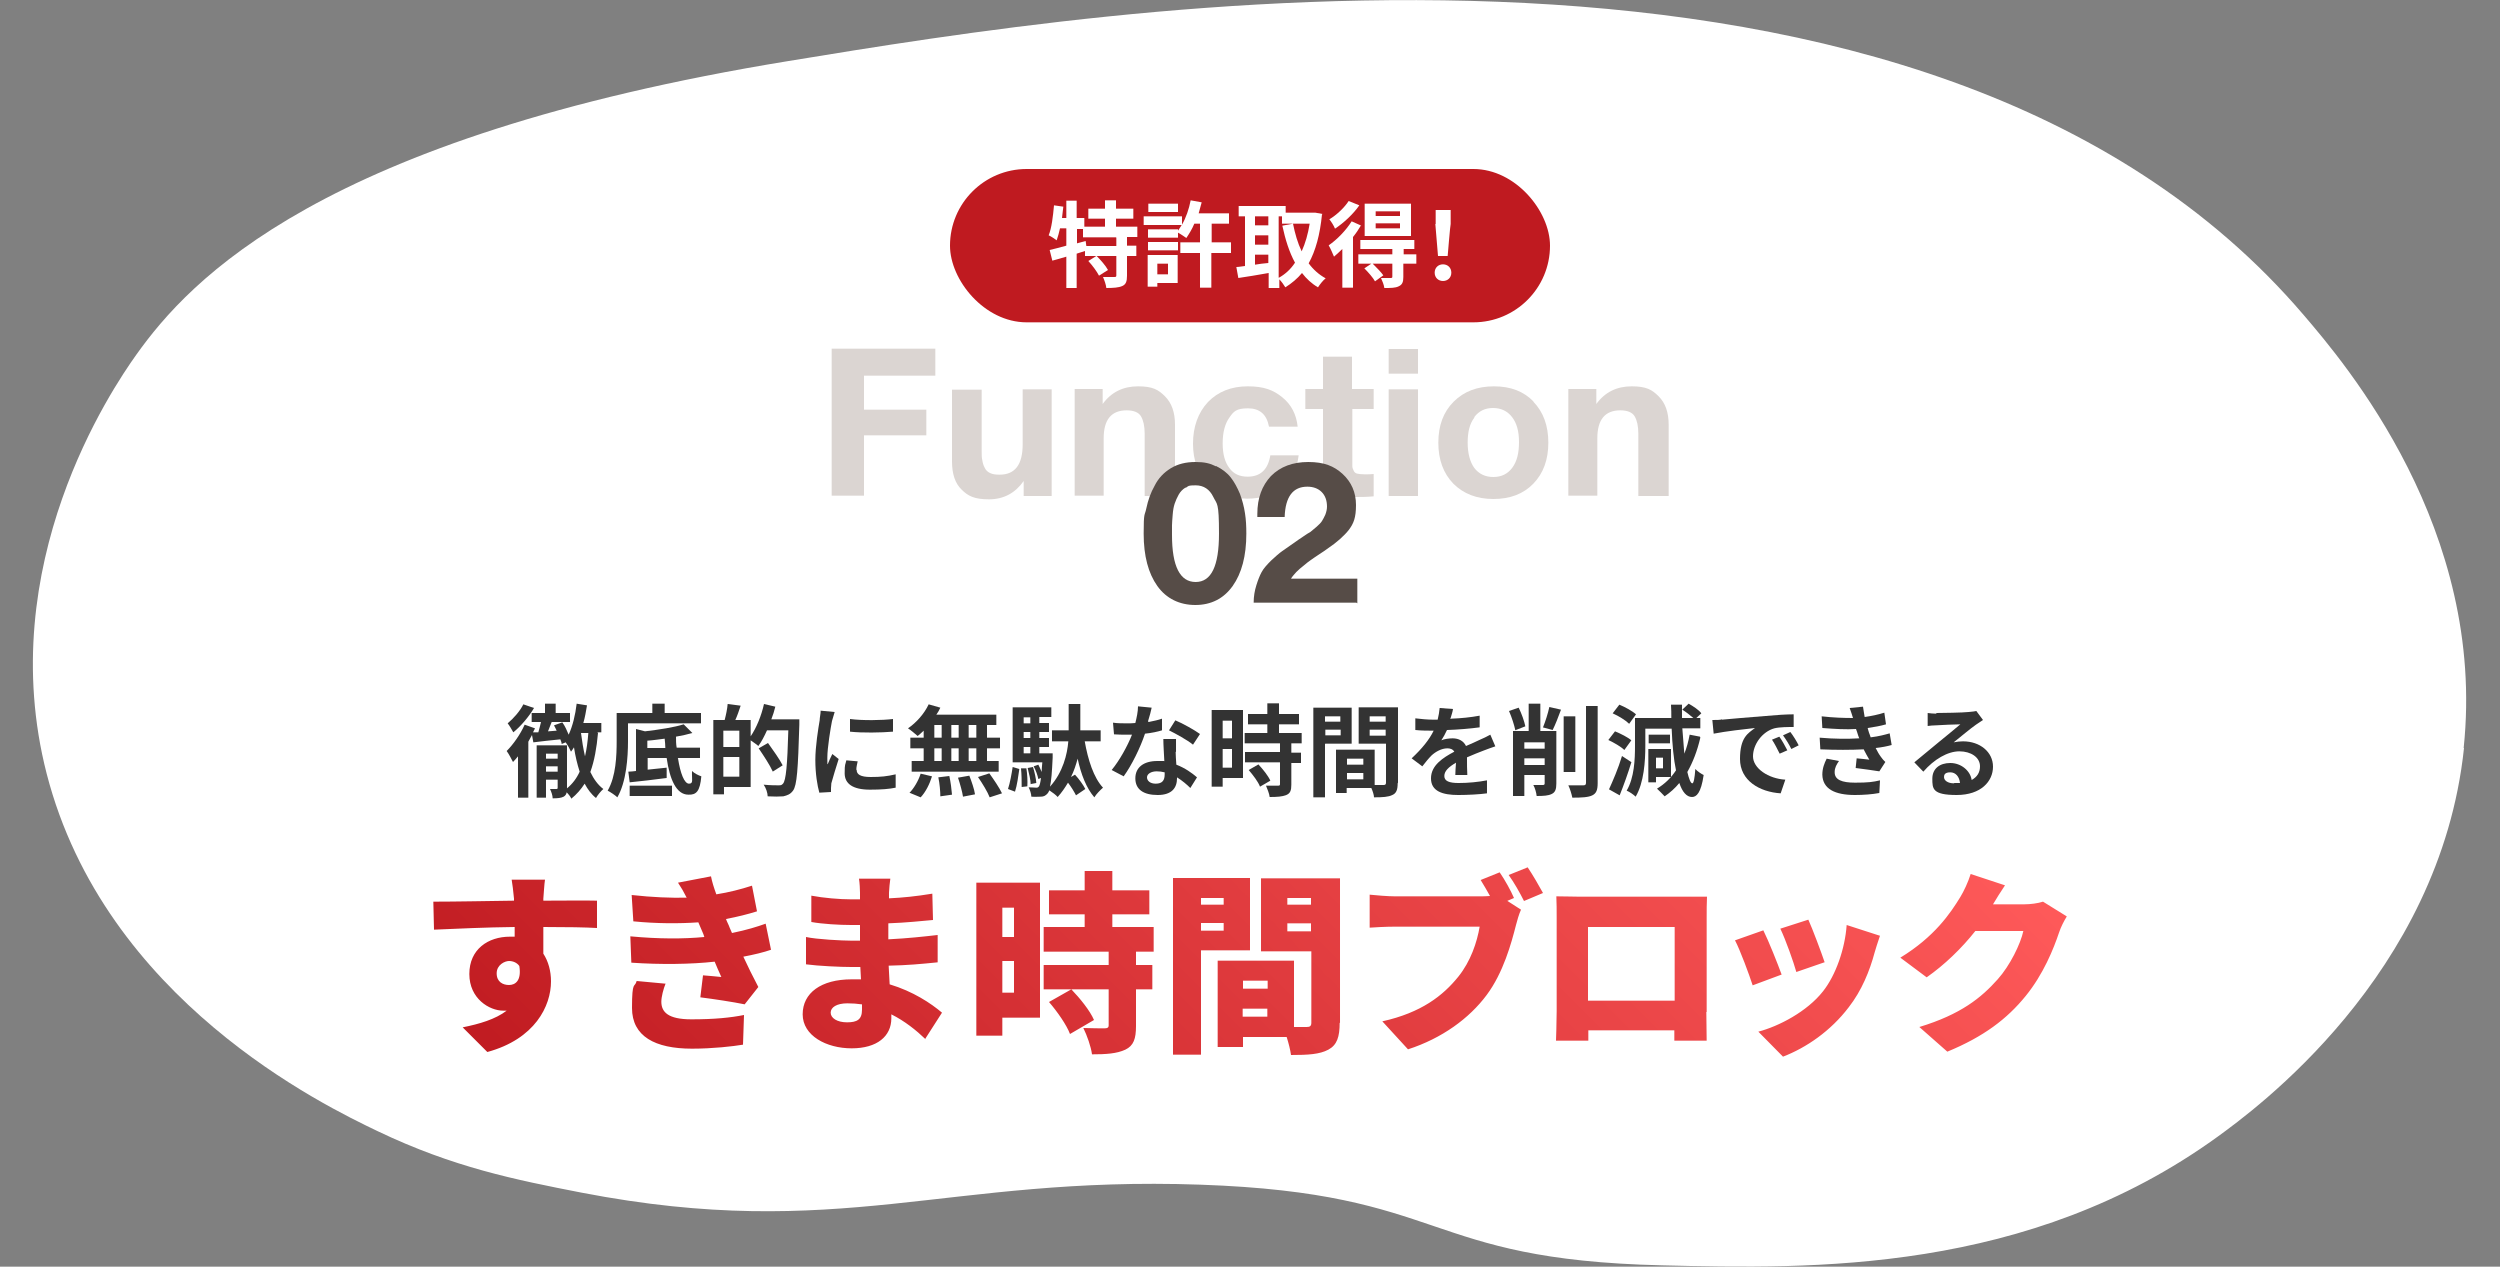 <?xml version="1.0" encoding="UTF-8"?>
<svg version="1.1" xmlns="http://www.w3.org/2000/svg" fill="#333333" width="750" height="380" viewBox="0 0 750 380">
	<rect x="0" y="0" width="750" height="380" fill="#808080" stroke="none"/>
	<defs>
		<linearGradient id="gradation" x1="236.7" y1="418.4" x2="502.9" y2="152.2" gradientUnits="userSpaceOnUse">
			<stop offset="0" stop-color="#bf1a20"/>
			<stop offset="1" stop-color="#ff5a5a"/>
		</linearGradient>
	</defs>
	<path fill="#ffffff" d="M739.2,224.4c-7.2,68.3-63.2,108.8-73.9,116.6-56.9,41.2-121.8,39.7-166.7,38.6-72.5-1.7-63.8-21.6-138.5-24.2-76.4-2.7-108.3,17.3-185.6,2.4-20-3.9-38.5-7.6-61.1-18.4-16.3-7.8-81.9-39.4-99.4-107.3-16.1-62.7,19.5-115.3,26.9-125.7,15.9-22.3,55-65.1,195.7-88.1,96.3-15.8,341.6-56,454.5,76.2,12.4,14.5,54.9,64.3,48,129.9Z"/>
	<path fill="url(#gradation)" d="M179.1,278.4c-3.4-.2-8.8-.3-16.1-.3,0,2.7,0,5.6,0,8,1.5,2.3,2.3,5.2,2.3,8.3,0,7.4-4.8,17.3-19.1,21.2l-7.4-7.4c5-1,9.8-2.4,13.2-5-.3,0-.7,0-1,0-4.2,0-10.2-3.6-10.2-11s5.6-11.2,12.2-11.2,1,0,1.4,0v-2.9c-8.7.1-17.2.5-24.2.8l-.2-8.4c6.7,0,16.8-.2,24.2-.3v-.6c-.2-2.2-.5-4.6-.7-5.7h10c-.2,1.1-.4,4.6-.5,5.7v.6c5.3,0,13-.1,16.1,0v8.2ZM152.7,295.5c1.9,0,3.8-1.3,3.1-5.7-.7-1-1.9-1.5-3.1-1.5s-3.7,1.1-3.7,3.7,1.9,3.5,3.7,3.5ZM231.4,284.9c-2.3.8-5.2,1.5-8.4,2.1,1.3,2.8,2.8,5.9,4.5,9.1l-4.1,5.2c-3.4-.7-9.3-1.6-13.3-2.1l.8-6.6c2,.2,4,.3,5.5.5-.8-1.7-1.4-3.2-2-4.6-7.1.8-16.4.9-25,.3l-.3-7.9c8.5.8,15.9.8,22.2.2l-.3-.9-1.5-3.5c-5.6.4-12.6.4-19.5-.3l-.5-7.9c6.3.7,11.7.9,16.5.8-.9-1.8-1.6-3-2.6-4.5l9.9-1.9c.3,1.6.9,3.5,1.6,5.4,3.8-.6,7.3-1.5,10.7-2.6l1.5,7.7c-2.9.9-5.7,1.6-9.3,2.3.3.9.8,1.7,1.1,2.6l.7,1.6c4.4-.9,7.6-1.9,10.1-2.8l1.6,7.8ZM199.7,295c-.7,1.7-1.3,4.1-1.3,5.5,0,3.1,2,5.3,9,5.3s11.8-.5,15.8-1.3l-.3,8.9c-3,.5-9,1.2-15.3,1.2-11.1,0-18-3.7-18-12.2s.8-5.9,1.4-8.1l8.6.8ZM277.7,311.8c-2.8-2.7-6.3-5.5-10.3-7.5v1.2c0,5.4-4.3,9-11.9,9s-14.7-3.8-14.7-10.2,5.5-10.5,14.7-10.5,1.9,0,2.8.1l-.2-3.8h-2.8c-3.1,0-9.8-.3-13.5-.8v-8.2c3.1.7,10.9,1.1,13.6,1.1h2.6v-4.7c0,0-2.7,0-2.7,0-3.5,0-8.6-.3-11.9-.9v-7.9c3.7.7,8.5,1.1,11.8,1.1h2.8v-2c0-1-.1-2.9-.3-4.2h9.4c-.2,1.2-.3,2.8-.4,4.2v1.7c4.2-.2,8.1-.6,13-1.4l.2,7.9c-3.4.3-7.9.8-13.4,1v4.8c5.9-.3,10.4-.8,14.8-1.3v8.2c-5,.5-9.2.9-14.7,1,.1,1.8.2,3.7.3,5.6,7,2.1,12.4,5.7,15.7,8.5l-5,7.8ZM258.5,301.3c-1.4-.2-2.8-.3-4.3-.3-3.2,0-5,1.2-5,2.8s1.9,2.9,4.9,2.9,4.5-.8,4.5-3.8,0-.9,0-1.6ZM312.1,305.3h-11.4v5.4h-7.8v-45.9h19.1v40.5ZM300.7,272.3v8.8h3.5v-8.8h-3.5ZM304.2,297.8v-9.5h-3.5v9.5h3.5ZM340.8,285.5v4h4.9v7.3h-4.9v11c0,3.8-.7,5.9-3.2,7.1-2.6,1.2-5.8,1.4-10,1.4-.3-2.3-1.5-5.7-2.6-7.9,2.4.1,5.6.1,6.4.1s1.2-.2,1.2-.9v-10.8h-19.5v-7.3h19.5v-4h-19.5v-7.4h12.3v-3.8h-10.7v-7.2h10.7v-5.8h8.3v5.8h11.1v7.2h-11.1v3.8h12.4v7.4h-5.2ZM321,310.2c-1-2.7-3.8-6.7-6.3-9.6l6.7-3.8c2.6,2.7,5.6,6.4,6.8,9.2l-7.2,4.2ZM360.3,285.1v31.3h-8.4v-53h23.1v21.7h-14.7ZM360.3,269.4v2h6.8v-2h-6.8ZM367.1,279.2v-2.3h-6.8v2.3h6.8ZM401.9,306.8c0,4.3-.8,6.7-3.4,8.1-2.6,1.4-6.1,1.6-11.2,1.6-.2-1.5-.7-3.5-1.3-5.4h-13.1v3h-7.6v-25.9h22.9v19.9h3.8c1,0,1.4-.3,1.4-1.3v-21.4h-15.1v-21.9h23.7v43.4ZM372.9,294.2v2.4h7.4v-2.4h-7.4ZM380.2,305v-2.4h-7.4v2.4h7.4ZM386.2,269.4v2h7.1v-2h-7.1ZM393.3,279.4v-2.4h-7.1v2.4h7.1ZM452.1,270.2l4.2,2.7c-.6,1.3-1.2,3.4-1.5,4.6-1.4,5.5-3.8,14.3-8.8,21-5.2,7-13.4,13-23.6,16.3l-7.7-8.4c11.7-2.6,18.2-7.7,22.8-13.4,3.7-4.6,5.6-10.3,6.4-15h-25.5c-2.8,0-6,.2-7.5.3v-9.9c1.8.2,5.6.5,7.5.5h25.6c.8,0,1.9,0,3-.1-.9-1.6-1.8-3.2-2.8-4.8l5.7-2.3c1.6,2.3,3.4,5.6,4.3,7.7l-2.1.9ZM458.3,260.2c1.5,2.2,3.5,5.7,4.6,7.7l-5.7,2.4c-1.2-2.4-3-5.6-4.6-7.8l5.7-2.3ZM511.9,303.6c0,2.5.1,8.6.1,8.6h-9.7v-3.1c.1,0-25.8,0-25.8,0v3.1h-9.7s.2-5.6.2-8.8v-28.2c0-1.9,0-4.5-.1-6.3,2.4,0,5,.1,6.7.1h32.4c1.6,0,3.8,0,6.1,0-.1,1.9-.1,4.3-.1,6.3v28.3ZM476.4,278.1v22.1h26v-22.1h-26ZM534.4,292.4l-8.6,3.2c-1-3.1-3.8-10.7-5.3-13.5l8.5-3c1.6,3.2,4.3,10,5.5,13.3ZM564,280.7c-.8,2.3-1.2,3.7-1.6,5-1.5,5.6-3.9,11.5-7.8,16.5-5.4,7.1-12.7,12.1-19.7,14.8l-7.4-7.5c6.1-1.6,14.6-6,19.4-12.1,3.8-4.8,6.6-12.7,7.1-19.9l9.9,3.2ZM547.3,288.7l-8.4,2.9c-.8-2.9-3.2-9.7-4.8-13l8.4-2.7c1.2,2.6,4,10.1,4.9,12.8ZM620,275c-.8,1.3-1.7,3-2.3,4.8-1.6,4.8-4.7,12.5-10,19-5.6,6.9-12.6,12.2-23.5,16.7l-8.4-7.4c12.5-3.8,18.6-8.8,23.5-14.3,3.7-4.1,6.9-10.7,7.7-14.5h-14.4c-4.1,5.2-9.3,10.2-14.6,13.9l-7.9-5.9c10.3-6.3,15-13.3,18-18.2,1-1.6,2.4-4.6,3.1-6.9l10.3,3.4c-1.3,1.9-2.7,4.2-3.6,5.7h9.3c1.9,0,4.2-.3,5.7-.8l7.1,4.4Z"/>
	<g>
		<path d="M580.9,213.9c1.6,0,8-.1,9.7-.3,1.2-.1,1.9-.2,2.3-.3l2,2.7c-.7.5-1.4.9-2.1,1.4-1.6,1.1-4.8,3.8-6.7,5.3,1-.2,1.9-.3,2.8-.3,5.1,0,9,3.2,9,7.6s-3.6,8.5-10.9,8.5-7.3-1.9-7.3-4.9,2.2-4.7,5.4-4.7,6,2.3,6.4,5.1c1.6-.9,2.5-2.2,2.5-4.1,0-2.7-2.7-4.5-6.2-4.5s-7.6,2.4-10.8,6.1l-2.7-2.8c2.1-1.7,5.8-4.8,7.5-6.2,1.7-1.4,4.8-3.9,6.3-5.2-1.5,0-5.7.2-7.3.3-.8,0-1.8.1-2.5.2v-3.9c.7.1,1.8.2,2.6.2ZM586.3,234.9c.6,0,1.2,0,1.7,0-.2-1.9-1.3-3.2-2.9-3.2s-1.9.7-1.9,1.4c0,1.1,1.2,1.9,3,1.9Z"/>
		<path d="M557.8,221.6c-.1-.4-.3-.7-.4-1.1-.2-.7-.4-1.3-.6-1.8-2.8.2-6.3,0-10.1-.3l-.2-3.5c3.6.4,6.6.5,9.4.5-.3-1-.6-1.9-1-3l4-.4c.2,1.1.3,2.1.5,3.1,2.1-.3,4-.7,5.9-1.3l.5,3.5c-1.7.5-3.5.8-5.5,1.1.1.5.3,1,.4,1.4.2.4.3.9.5,1.4,2.5-.3,4.3-.8,5.7-1.2l.6,3.5c-1.4.4-3,.7-4.8.9.5,1,1,1.9,1.6,2.7.4.6.8,1,1.3,1.5l-1.8,2.8c-1.7-.3-4.9-.7-7.1-1l.3-2.9c1.3.1,2.9.3,3.8.4-.6-1-1.2-2.1-1.7-3.1-3.7.2-8.5.2-13,0l-.2-3.5c4.5.4,8.5.4,11.8.2ZM550.4,231.7c0,2.2,2.1,3.1,6.1,3.1s5.4-.2,7.5-.7l-.2,3.8c-2.1.4-4.8.6-7.3.6-6,0-9.7-1.8-9.8-6.1,0-1.9.6-3.4,1.3-4.8l3.7.7c-.7,1-1.3,2-1.3,3.3Z"/>
		<path d="M516.6,215.9c2.5-.2,7.5-.7,13-1.1,3.1-.3,6.4-.5,8.5-.5v3.8c-1.6,0-4.2,0-5.8.4-3.6,1-6.4,4.8-6.4,8.4s4.6,6.7,9.7,7l-1.4,4.1c-6.3-.4-12.2-3.8-12.2-10.3s2.4-7.7,4.5-9.3c-2.8.3-8.9,1-12.4,1.7l-.4-4.1c1.2,0,2.4,0,2.9-.2ZM536.2,225.1l-2.3,1c-.8-1.6-1.4-2.8-2.3-4.2l2.2-.9c.8,1.1,1.8,2.9,2.4,4.1ZM539.6,223.6l-2.2,1.1c-.8-1.6-1.5-2.7-2.5-4.1l2.2-1c.8,1,1.9,2.8,2.5,4Z"/>
		<path d="M487.3,225c-1-1-3.1-2.2-4.8-3l2-2.6c1.7.7,3.9,1.8,4.9,2.7l-2.1,2.9ZM489.4,228.7c-1,3.3-2.3,6.9-3.5,9.9l-3.2-1.8c1.1-2.4,2.8-6.3,3.9-10l2.9,1.9ZM488.7,217.1c-1-1-3.1-2.3-4.9-3.1l2-2.6c1.7.7,3.9,1.9,5,2.9l-2.1,2.9ZM510.1,221.3c-.9,3.9-2.2,7.3-3.9,10.3.5,2.1,1,3.4,1.5,3.4.4,0,.7-1.5.9-4.3.6.7,2,1.6,2.5,1.8-.8,5.5-2.2,6.6-3.5,6.6-1.6,0-2.9-1.5-3.8-4.2-1.3,1.6-2.8,2.9-4.4,4-.5-.6-1.7-1.7-2.3-2.3,2.3-1.4,4.2-3.2,5.7-5.5-.7-3.3-1.1-7.6-1.3-12.5h-7.9v5.2c0,4.5-.4,11-2.9,15.2-.6-.6-1.9-1.5-2.7-1.8,2.3-3.9,2.5-9.4,2.5-13.4v-8.4h10.9c0-1.3,0-2.7-.1-4h3.3c0,1.4,0,2.7,0,4h3.4c-.9-.8-2.2-1.8-3.3-2.5l1.9-1.8c1.4.8,3.1,1.9,3.8,2.9l-1.5,1.4h1.2v3.1h-5.4c.2,2.8.4,5.4.6,7.6.7-1.7,1.2-3.6,1.6-5.7l3.1.6ZM496.8,233.1v1.6h-2.3v-10h6.8v8.4h-4.4ZM501,223h-6.4v-2.6h6.4v2.6ZM496.8,227.3v3.2h2.1v-3.2h-2.1Z"/>
		<path d="M454.6,219.1c-.3-1.5-1.1-4-1.9-5.8l2.9-1c.9,1.8,1.7,4.1,2,5.6l-3.1,1.2ZM466.9,235.1c0,1.6-.3,2.6-1.4,3.1-1,.5-2.4.6-4.5.6-.1-1-.5-2.4-1-3.3,1.2,0,2.5,0,2.9,0,.4,0,.5-.2.5-.5v-2.5h-6.1v6.3h-3.4v-19.5h4.7v-8.2h3.5v8.2h4.8v15.7ZM457.3,222.7v1.9h6.1v-1.9h-6.1ZM463.4,229.5v-2h-6.1v2h6.1ZM462.9,218.2c.7-1.7,1.5-4.2,1.9-6.1l3.5.8c-.8,2.2-1.7,4.5-2.5,6.1l-3-.8ZM472.6,231.6h-3.5v-16.7h3.5v16.7ZM479.3,211.8v23.1c0,2.1-.4,3.1-1.6,3.7-1.2.6-3.2.7-6,.7-.2-1-.7-2.7-1.2-3.7,2,0,3.9,0,4.5,0,.6,0,.8-.2.8-.8v-23h3.5Z"/>
		<path d="M435.4,215.6c2.9-.1,5.8-.4,8.5-.9v3.5c-2.9.4-6.6.7-9.8.8-.5,1.1-1.1,2.2-1.7,3.1.8-.4,2.4-.6,3.4-.6,1.8,0,3.3.8,4,2.3,1.6-.7,2.8-1.2,4-1.8,1.2-.5,2.2-1,3.3-1.6l1.5,3.5c-1,.3-2.5.9-3.6,1.3-1.3.5-3.1,1.2-4.9,2,0,1.7,0,3.9.1,5.3h-3.6c0-.9.1-2.3.2-3.7-2.2,1.3-3.5,2.5-3.5,4s1.4,2.1,4.3,2.1,5.9-.3,8.5-.8v3.9c-2.1.3-5.8.5-8.6.5-4.7,0-8.2-1.1-8.2-5s3.6-6.2,7-8c-.5-.8-1.3-1-2.1-1-1.7,0-3.5,1-4.7,2.1-.9.9-1.8,2-2.8,3.3l-3.2-2.4c3.1-2.9,5.3-5.6,6.6-8.3h-.4c-1.2,0-3.4,0-5.1-.2v-3.5c1.5.2,3.8.4,5.3.4h1.4c.3-1.2.5-2.4.6-3.5l4,.3c-.1.8-.4,1.7-.8,3Z"/>
		<path d="M397.5,223.2v16h-3.5v-26.9h11.5v10.8h-7.9ZM397.5,214.9v1.6h4.6v-1.6h-4.6ZM402.2,220.6v-1.7h-4.6v1.7h4.6ZM419.3,235c0,1.9-.4,3-1.6,3.5-1.2.6-2.9.7-5.5.7,0-.7-.4-1.9-.8-2.8h-7.4v1.5h-3.2v-13h1.5s10.1,0,10.1,0v10.6c1.2,0,2.3,0,2.7,0,.5,0,.7-.2.7-.7v-11.7h-8.2v-10.9h11.8v22.6ZM409,227.6h-4.9v1.8h4.9v-1.8ZM409,233.8v-1.9h-4.9v1.9h4.9ZM410.9,214.9v1.6h4.8v-1.6h-4.8ZM415.7,220.7v-1.8h-4.8v1.8h4.8Z"/>
		<path d="M372.9,233.4h-6.1v2.6h-3.3v-23h9.4v20.4ZM366.8,216.2v5.3h2.8v-5.3h-2.8ZM369.6,230.3v-5.6h-2.8v5.6h2.8ZM387.4,223.2v2.6h2.9v3.1h-2.9v6.5c0,1.7-.3,2.6-1.5,3.1-1.2.5-2.8.6-5,.6-.1-1-.7-2.4-1.1-3.4,1.4,0,3.1,0,3.6,0s.6-.1.6-.5v-6.5h-10.5v-3.1h10.5v-2.6h-10.6v-3.1h6.8v-2.6h-5.8v-3.1h5.8v-3.2h3.5v3.2h6v3.1h-6v2.6h6.8v3.1h-3.1ZM377.5,229.3c1.4,1.5,3,3.5,3.6,4.9l-3.1,1.8c-.5-1.4-2.1-3.5-3.4-5l2.8-1.6Z"/>
		<path d="M344.6,216.6c1.5-.3,2.9-.6,4-1v3.5c-1.3.4-3.1.8-5.1,1-1.4,4.2-4,9.5-6.4,12.8l-3.6-1.9c2.4-2.9,4.8-7.3,6.1-10.6-.5,0-1,0-1.6,0-1.2,0-2.5,0-3.8-.1l-.3-3.5c1.3.2,2.9.2,4,.2s1.8,0,2.7-.1c.4-1.6.8-3.4.8-5l4.1.4c-.2,1-.6,2.5-1.1,4.1ZM352.7,225.6c0,.9.1,2.3.2,3.8,2.6,1,4.7,2.5,6.2,3.8l-2,3.2c-1-1-2.4-2.2-4-3.2v.3c0,2.8-1.5,5-5.8,5s-6.7-1.7-6.7-5,2.5-5.2,6.6-5.2,1.4,0,2.1.1c-.1-2.2-.3-4.9-.3-6.7h3.8c0,1.3,0,2.5,0,3.8ZM346.7,235.1c2.1,0,2.7-1.1,2.7-2.8v-.6c-.8-.2-1.6-.3-2.4-.3-1.7,0-2.9.8-2.9,1.8s.9,1.9,2.6,1.9ZM350.7,219.1l1.9-3c2.2.9,5.9,3,7.4,4.1l-2.1,3.2c-1.7-1.4-5.2-3.3-7.2-4.3Z"/>
		<path d="M302.4,236.7c.6-1.8,1.1-4.6,1.4-6.6l2,.6c-.3,2.1-.7,5-1.3,6.8l-2.1-.8ZM325.4,222.3c1,5.7,2.7,11,5.5,14-.8.7-2,1.9-2.6,2.9-2.4-2.8-4-6.9-5-11.6-.5,1.8-1.1,3.7-2,5.5l1.2-.7c1.2,1.3,2.5,3.1,3.1,4.3l-2.8,1.9c-.5-1-1.4-2.5-2.4-3.8-.9,1.5-1.9,3-3.1,4.3-.5-.6-1.6-1.4-2.5-2-.2.4-.3.7-.5.9-.6.7-1.2,1-2,1-.7,0-1.8.1-2.9,0,0-.8-.4-2-.8-2.8,1,0,1.8.1,2.2.1s.6,0,.9-.4c.2-.3.4-1,.6-2.5l-.8.3c-.2-1.1-.8-2.7-1.4-3.8l1.4-.5c.3.6.7,1.4,1,2.2,0-.8.1-1.8.2-2.9h-8.9v-16.5h11.6v2.9h-3.6v1.8h2.9v2.7h-2.9v1.8h2.9v2.7h-2.9v1.9h4s0,.8,0,1.3c-.2,4.3-.4,7-.8,8.7,3.9-4.3,5.2-9.8,5.5-13.6h-4.9v-3.3h5v-7.9h3.5v7.9h6.1v3.3h-5.2ZM307.9,230.4c.3,1.8.4,4,.3,5.5l-1.7.2c0-1.5,0-3.8-.2-5.6h1.6ZM307.1,215.2v1.8h2v-1.8h-2ZM309.1,219.6h-2v1.8h2v-1.8ZM307.1,226h2v-1.9h-2v1.9ZM309.2,235.3c0-1.3-.5-3.3-.9-4.9l1.6-.3c.5,1.6.9,3.5,1,4.8l-1.6.3Z"/>
		<path d="M277.1,219.2c-.6.6-1.2,1.1-1.8,1.6-.7-.6-2.1-1.8-2.9-2.3,2.5-1.7,4.9-4.4,6.2-7.2l3.5,1c-.3.7-.7,1.4-1.2,2.1h18v3.1h-2.8v3.8h3.9v3.2h-3.9v3.8h3.5v3.2h-26.1v-3.2h3.6v-3.8h-4v-3.2h4v-2.2ZM272.8,237.9c1.3-1.3,2.7-3.6,3.4-5.8l3.4.8c-.7,2.3-1.9,4.7-3.4,6.3l-3.4-1.4ZM280.3,221.3h2.2v-3.8h-2.2v3.8ZM280.3,228.3h2.2v-3.8h-2.2v3.8ZM284.8,232.8c.4,1.8.7,4.2.8,5.6l-3.5.5c0-1.4-.2-3.9-.6-5.7l3.3-.4ZM287.6,221.3v-3.8h-2.2v3.8h2.2ZM285.4,224.5v3.8h2.2v-3.8h-2.2ZM290.8,232.7c.7,1.8,1.5,4.1,1.7,5.6l-3.6.7c-.2-1.4-.9-3.9-1.5-5.7l3.4-.6ZM292.9,217.5h-2.3v3.8h2.3v-3.8ZM292.9,224.5h-2.3v3.8h2.3v-3.8ZM296.8,232c1.3,1.8,3,4.3,3.8,6l-3.7,1.2c-.6-1.6-2.2-4.2-3.5-6.1l3.4-1.1Z"/>
		<path d="M249.6,216.3c-.4,2-1.4,8-1.4,11s0,1.3.1,2c.4-1,.9-2.1,1.4-3.1l1.9,1.5c-.8,2.5-1.8,5.8-2.2,7.3,0,.5-.1,1.1-.1,1.4s0,.8,0,1.2l-3.5.2c-.6-2.1-1.2-5.7-1.2-9.8s.9-9.6,1.3-11.9c0-.8.3-2,.3-2.9l4.2.4c-.2.6-.6,2.1-.8,2.7ZM257,231c0,1.3,1.1,2.1,4.2,2.1s4.9-.2,7.5-.8v4c-1.9.4-4.3.6-7.7.6-5.2,0-7.6-1.8-7.6-4.9s.2-2.4.5-3.9l3.4.3c-.2,1-.4,1.7-.4,2.5ZM267.9,215.6v3.9c-3.7.3-9.1.4-12.9,0v-3.8c3.7.5,9.7.4,12.9,0Z"/>
		<path d="M239.8,215.8s0,1.2,0,1.6c-.4,13.4-.7,18.2-1.9,19.8-.8,1.1-1.7,1.4-2.9,1.7-1.1.1-2.9.1-4.7,0,0-1-.5-2.5-1.2-3.5,1.9.2,3.7.2,4.5.2s.9-.1,1.3-.5c.9-1,1.3-5.5,1.6-16h-6.4c-.8,1.8-1.7,3.5-2.6,4.7-.5-.5-1.5-1.1-2.3-1.7v14h-8v2.2h-3.2v-22.3h3.4c.4-1.5.8-3.4.9-4.8l3.9.5c-.5,1.5-1,3-1.6,4.3h4.6v4.9c1.7-2.5,3.2-6.1,4-9.7l3.4.8c-.3,1.3-.7,2.5-1.2,3.8h8.4ZM221.8,219.2h-4.8v4.9h4.8v-4.9ZM221.8,233v-5.9h-4.8v5.9h4.8ZM231.8,231.4c-.8-1.8-2.7-4.7-4.2-6.9l2.8-1.6c1.5,2.1,3.5,4.9,4.4,6.7l-3,1.9Z"/>
		<path d="M188.4,217.2v5.2c0,4.8-.5,12.2-3.2,16.8-.6-.6-2.1-1.6-2.9-2,2.5-4.3,2.7-10.5,2.7-14.9v-8.4h10.7v-2.8h3.7v2.8h10.9v3.1h-21.9ZM203.4,227.5c.7,4.5,1.9,7.6,3.3,7.6s.8-1.2.9-3.8c.7.7,1.9,1.3,2.8,1.6-.4,4.5-1.5,5.6-3.9,5.5-3.6,0-5.6-4.6-6.5-11h-5.7v3.5c1.8-.2,3.8-.4,5.7-.6v3.1c-3.8.5-8,1-11.1,1.3l-.4-3.2c.7,0,1.5-.1,2.3-.2v-12.6l2.7.7c4.2-.5,8.8-1.2,11.6-2.1l2.6,2.6c-1.4.4-3.1.8-4.9,1.1,0,1.1,0,2.2.2,3.3h7v3.1h-6.7ZM188.9,235.7h12.7v3.1h-12.7v-3.1ZM199.6,224.4c0-.9-.1-1.8-.2-2.8-1.7.2-3.5.5-5.2.6v2.2h5.3Z"/>
		<path d="M179.4,219.9c-.4,4.5-1.1,8.4-2.3,11.7,1,2.1,2.3,3.9,3.9,5.1-.7.6-1.7,1.8-2.2,2.7-1.4-1.1-2.5-2.6-3.4-4.3-1.1,1.7-2.4,3.2-4,4.5-.2-.5-.8-1.3-1.4-1.9-.1.6-.4,1-.9,1.3-.8.4-1.8.5-3.3.5,0-.8-.4-2-.8-2.8.8,0,1.6,0,1.9,0,.3,0,.4-.1.4-.4v-2.4h-3.5v5.4h-2.8v-15.7h9.1v12.9c1.6-1.3,2.9-3,3.8-5-.7-2.2-1.3-4.6-1.7-7.3-.3.5-.6.9-.9,1.3-.3-.7-1-2-1.6-2.8l-1.2.5c0-.4-.2-.9-.4-1.4-2.9.3-5.8.6-8.1.9l-.4-2.2c-.4.7-.7,1.3-1.1,2v16.8h-3.1v-12.4c-.5.6-1,1.2-1.5,1.7-.4-.8-1.3-2.5-1.9-3.3,2-2,4.1-5,5.4-7.9l3.1,1.1c-.2.4-.4.8-.6,1.2h1.6c.3-1.1.6-2.2.8-3.1h-2.8v-2.7h4v-2.8h3.2v2.8h4.3v2.7h-5.5c-.4.9-.7,1.9-1.1,2.8l2.6-.2c-.3-.6-.5-1.1-.8-1.6l2.5-.9c.8,1.1,1.4,2.5,1.9,3.7,1.2-2.6,2-5.9,2.4-9.3l3.1.5c-.3,1.8-.6,3.6-1.1,5.3h5.4v2.8h-1.2ZM160.2,212.4c-1.5,2.6-4,5.5-6.2,7.3-.4-.7-1.2-2.1-1.7-2.7,1.8-1.5,3.8-3.8,4.7-5.7l3.2,1.1ZM163.8,226.1v1.5h3.5v-1.5h-3.5ZM167.3,231.5v-1.6h-3.5v1.6h3.5ZM174.3,219.9c.3,2.4.7,4.8,1.2,7,.5-2.1.8-4.4,1-7h-2.2Z"/>
	</g>
	<g fill="#dbd5d2">
		<path d="M491.5,148.8v-18.7c0-2.3-.4-4-1.1-5.2-.7-1.2-2.2-1.8-4.3-1.8-4.6,0-6.9,2.8-6.9,8.4v17.2h-8.7v-32h8.4v4.5c2.6-3.6,6.2-5.3,10.6-5.3s6.1,1,8.1,3,3,4.8,3,8.5v21.4h-8.9Z"/>
		<path d="M460,120.5c3,3.1,4.5,7.2,4.5,12.3s-1.5,9.2-4.5,12.3c-3,3.1-7,4.6-12,4.6s-9-1.6-12-4.6c-3-3.1-4.5-7.2-4.5-12.3s1.5-9.2,4.6-12.3c3.1-3.1,7.1-4.6,12.1-4.6s8.9,1.5,11.9,4.6ZM442.3,125.3c-1.4,1.8-2,4.3-2,7.5s.7,5.8,2,7.6c1.4,1.8,3.3,2.7,5.7,2.7s4.3-.9,5.7-2.8,2-4.4,2-7.7-.7-5.7-2.1-7.5-3.3-2.7-5.7-2.7-4.2.9-5.6,2.7Z"/>
		<path d="M425.4,112.1h-8.8v-7.4h8.8v7.4ZM425.4,148.8h-8.8v-32h8.8v32Z"/>
		<path d="M412.2,122.7h-6.5v15.1c0,1,0,1.6,0,2.1,0,.4.2.9.4,1.3.2.5.6.8,1.1.9s1.2.2,2.2.2,2,0,2.7-.1v6.7c-2.1.2-3.9.2-5.3.2-3.8,0-6.5-.7-7.8-2-1.4-1.3-2.1-3.9-2.1-7.8v-16.6h-5.3v-6h5.3v-9.7h8.7v9.7h6.5v6Z"/>
		<path d="M384.6,146.1c-2.7,2.3-6.2,3.5-10.4,3.5s-8.9-1.5-11.8-4.5c-3-3-4.5-7-4.5-12s1.5-9.3,4.5-12.5c3-3.1,7-4.7,11.9-4.7s7.7,1.1,10.4,3.3c2.7,2.2,4.2,5.1,4.6,8.8h-8.6c-.7-3.7-2.8-5.5-6.3-5.5s-4.3.9-5.6,2.8c-1.3,1.8-2,4.4-2,7.7s.7,5.7,2,7.4c1.3,1.8,3.1,2.6,5.5,2.6,3.8,0,6.1-2.1,6.8-6.4h8.5c-.5,4.1-2.2,7.4-4.9,9.7Z"/>
		<path d="M343.4,148.8v-18.7c0-2.3-.4-4-1.1-5.2-.7-1.2-2.2-1.8-4.3-1.8-4.6,0-6.9,2.8-6.9,8.4v17.2h-8.7v-32h8.4v4.5c2.6-3.6,6.2-5.3,10.6-5.3s6.1,1,8.1,3c2,2,3,4.8,3,8.5v21.4h-8.9Z"/>
		<path d="M315.5,148.8h-8.4v-4.5c-2.5,3.6-6,5.5-10.4,5.5s-6.3-1-8.2-2.9c-2-1.9-2.9-4.8-2.9-8.5v-21.5h8.9v18.3c0,1.2,0,2.2.2,2.9.1.7.3,1.5.7,2.2.3.7.9,1.3,1.6,1.6.8.4,1.7.5,2.9.5,4.6,0,6.9-3,6.9-9.1v-16.5h8.7v32Z"/>
		<path d="M280.7,112.7h-21.5v10.2h18.7v7.7h-18.7v18.1h-9.7v-44.1h31.1v8.1Z"/>
	</g>
	<g fill="#564c47">
		<path d="M406.9,180.8h-30.8c0-1.9.3-3.6.8-5.2.5-1.6,1-2.9,1.6-4,.6-1.1,1.6-2.2,2.8-3.4,1.3-1.2,2.4-2.2,3.4-2.9,1-.7,2.4-1.7,4.3-3,.2-.2.9-.6,1.9-1.3,1-.7,1.8-1.2,2.2-1.4.4-.3,1-.8,1.8-1.5.8-.7,1.4-1.3,1.7-1.8s.7-1.2,1-1.9c.3-.8.5-1.6.5-2.4,0-1.8-.5-3.3-1.6-4.4-1.1-1.1-2.6-1.6-4.3-1.6-4.3,0-6.6,3-6.8,9.1h-8.2v-.9c0-4.8,1.4-8.5,4.1-11.4,2.8-2.8,6.5-4.2,11.2-4.2s7.7,1.2,10.3,3.6,4,5.5,4,9.3-.7,5.5-2.1,7.4c-1.4,1.8-3.6,3.8-6.6,5.8-.4.3-1.1.8-2.2,1.5-1.1.7-1.9,1.3-2.5,1.7s-1.4,1-2.2,1.7c-.9.7-1.6,1.3-2.3,2-.6.7-1.2,1.3-1.6,2h19.9v7.4Z"/>
		<path d="M364.8,139.8c1.8.9,3.3,2,4.4,3.4,1.1,1.4,2,3.1,2.8,5,.7,1.9,1.2,3.8,1.5,5.8.3,1.9.4,3.9.4,6.1,0,6.7-1.4,11.9-4.1,15.7s-6.5,5.7-11.2,5.7-8.7-1.9-11.4-5.7-4.1-9-4.1-15.7.3-5.2.8-7.6c.5-2.4,1.3-4.7,2.5-6.8,1.1-2.2,2.7-3.9,4.8-5.2s4.6-1.9,7.4-1.9,4.4.4,6.2,1.3ZM355.6,146.3c-.8.5-1.5,1.2-2,2.1s-.9,1.8-1.2,2.7c-.3.9-.5,2-.6,3.4-.1,1.4-.2,2.4-.2,3.1,0,.7,0,1.7,0,2.9,0,9.4,2.4,14.1,7.1,14.1s7-4.8,7-14.5-.6-8.7-1.7-11-2.9-3.5-5.3-3.5-2.1.2-2.9.7Z"/>
	</g>
	<rect fill="#bf1a20" x="285" y="50.7" width="180" height="46" rx="23" ry="23"/>
	<g fill="#ffffff">
		<path d="M430.4,81.8c0-1.5,1.1-2.5,2.5-2.5s2.5,1,2.5,2.5-1.1,2.5-2.5,2.5-2.5-1-2.5-2.5ZM430.7,67.2v-4.2c-.1,0,4.5,0,4.5,0v4.2c-.1,0-.9,9.6-.9,9.6h-2.9l-.8-9.6Z"/>
		<path d="M408.3,67.6c-.7,1.2-1.5,2.4-2.4,3.5v15.2h-3.2v-11.6c-.8.8-1.7,1.6-2.5,2.3-.3-.7-1.1-2.6-1.6-3.4,2.5-1.7,5.2-4.5,6.9-7.2l2.9,1.3ZM407.8,61.6c-1.8,2.6-4.7,5.3-7.3,7-.3-.8-1.1-2.1-1.7-2.8,2.2-1.3,4.6-3.6,5.8-5.5l3.2,1.3ZM424.8,79.1h-3.8v4c0,1.5-.3,2.3-1.4,2.8-1,.5-2.4.5-4.3.5-.1-.9-.6-2.1-1-3,1.2,0,2.5,0,2.9,0,.4,0,.5-.1.5-.4v-3.9h-5.9c1.1,1.1,2.5,2.5,3.2,3.5l-2.5,1.8c-.6-1.1-2-2.7-3.2-3.9l2.1-1.4h-3.9v-2.8h10.2v-1.6h-9.6v-2.7h16.2v2.7h-3.2v1.6h3.8v2.8ZM423.3,70.8h-13.9v-9.7h13.9v9.7ZM420,63.4h-7.3v1.4h7.3v-1.4ZM420,67h-7.3v1.5h7.3v-1.5Z"/>
		<path d="M396.6,64.3c-.6,6.1-1.9,10.9-4,14.7,1.4,1.9,3.1,3.4,5.1,4.5-.8.6-1.8,1.9-2.3,2.7-1.9-1.1-3.5-2.6-4.8-4.3-1.4,1.7-3.1,3.1-5,4.3-.4-.7-1.2-1.8-1.8-2.4v2.6h-3.2v-4.5c-3.2.6-6.5,1.1-9.1,1.5l-.6-3.3c.8,0,1.6-.2,2.6-.3v-14.9h-1.9v-3.1h14.1v2h8.9c0,0,2.2.4,2.2.4ZM376.5,64.9v2.7h4v-2.7h-4ZM376.5,73.4h4v-2.8h-4v2.8ZM376.5,79.4c1.3-.2,2.6-.4,4-.5v-2.5h-4v3.1ZM383.7,83.3c1.8-1,3.5-2.5,4.8-4.5-1.7-3.1-2.9-6.9-3.8-11.1l3.2-.6c.6,3,1.4,5.8,2.6,8.3,1.1-2.4,1.9-5.2,2.4-8.3h-8.3v-2.2h-1v18.4Z"/>
		<path d="M369.2,75.9h-5.8v10.4h-3.4v-10.4h-5.9v-3.2h5.9v-5.6h-1.7c-.7,1.7-1.6,3.1-2.4,4.3-.6-.4-1.7-1.2-2.5-1.6v1.5h-9v-2.5h9v.4c.4-.5.7-1.1,1.1-1.7h-11.4v-2.6h11.5v2.5c1.2-2.1,2.1-4.7,2.6-7.3l3.3.6c-.3,1.1-.6,2.2-.9,3.3h9.1v3.1h-5.2v5.6h5.8v3.2ZM353.3,84.9h-6.1v1.1h-2.9v-9.5h9v8.5ZM344.4,72.6h9v2.5h-9v-2.5ZM353.4,63.6h-8.9v-2.5h8.9v2.5ZM347.2,79.1v3.2h3.2v-3.2h-3.2Z"/>
		<path d="M338.1,71.2v2.5h2.8v3.1h-2.8v5.9c0,1.7-.3,2.6-1.4,3.1-1.1.5-2.7.6-4.8.6-.1-1-.6-2.4-1-3.3,1.4,0,2.9,0,3.4,0,.5,0,.6-.1.6-.5v-5.8h-5.9c1.2,1.2,2.7,2.9,3.4,4.2l-2.7,1.7c-.6-1.2-2-3.1-3.2-4.4l2.4-1.5h-3.4v-1.5c-.8.3-1.7.5-2.5.8v10.3h-3.1v-9.4c-1.5.4-2.9.9-4.2,1.2l-.8-3.2c1.4-.3,3.1-.8,5-1.3v-5.2h-1.9c-.3,1.3-.6,2.5-1,3.6-.5-.4-1.7-1.2-2.4-1.5.9-2.2,1.3-5.7,1.6-9l2.8.4c-.1,1.1-.3,2.2-.4,3.4h1.3v-5.2h3.1v5.2h2.3v2.6h6.2v-2.4h-5v-3h5v-2.5h3.3v2.5h5.2v3h-5.2v2.4h6.4v3.1h-3.1ZM334.8,71.2h-9.9v-2.5h-1.8v4.3l2.6-.7.2,1.5h9v-2.5Z"/>
	</g>
</svg>
